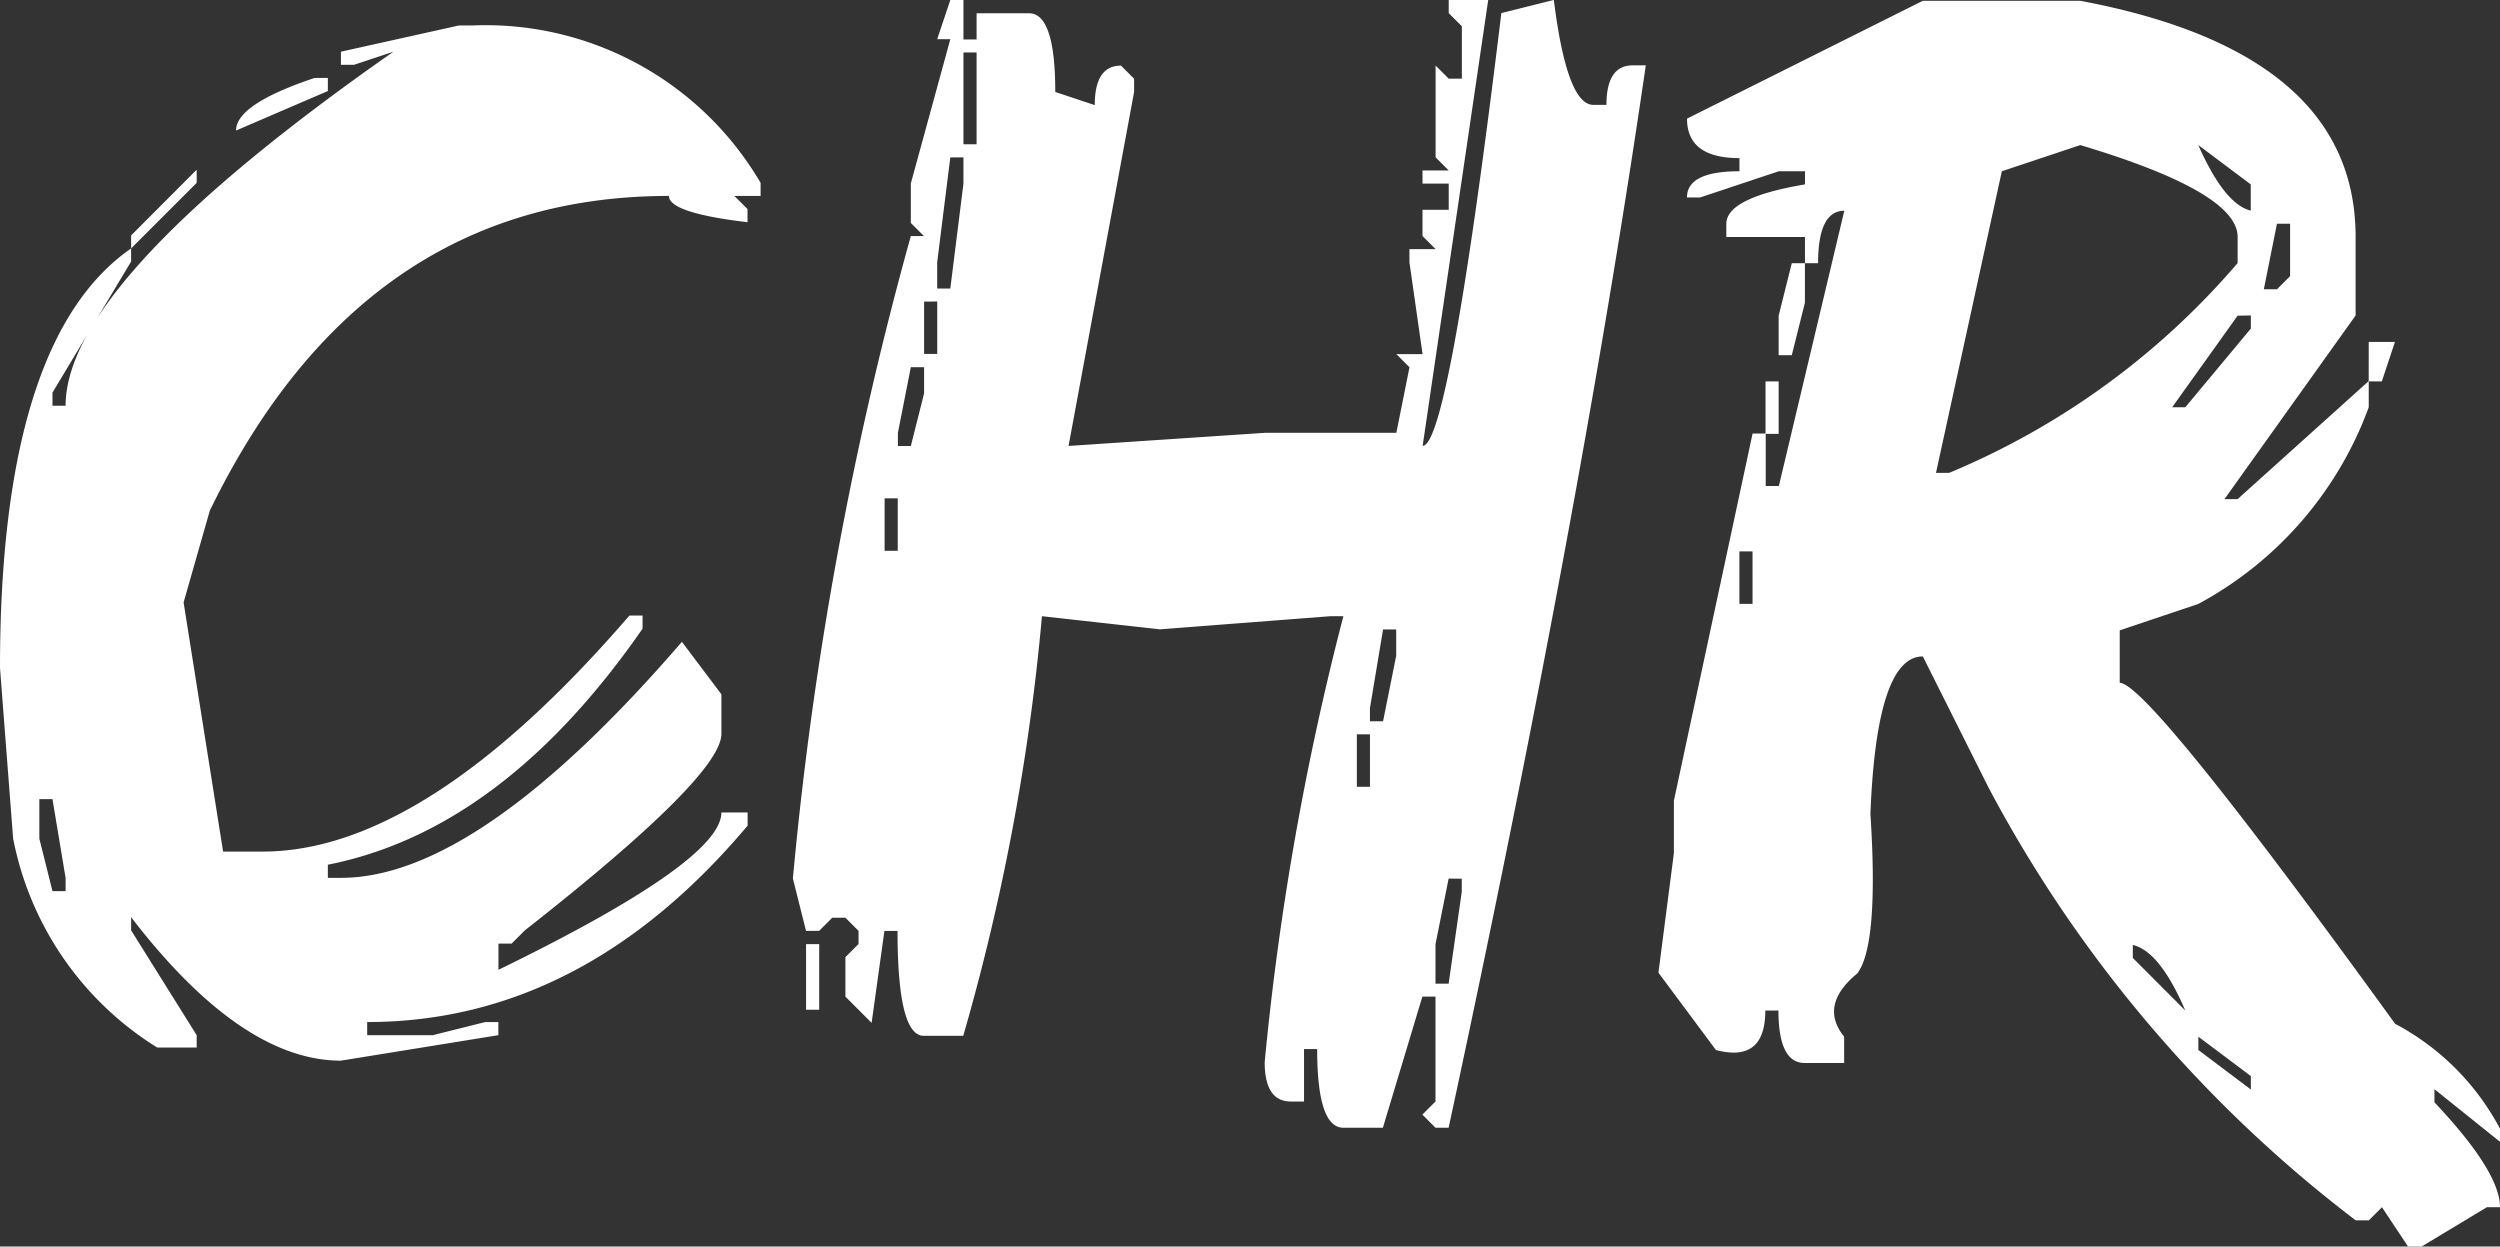 <svg xmlns="http://www.w3.org/2000/svg" width="50.641" height="25.25" viewBox="0 0 50.641 25.25">
  <rect x="0" y="0" width="50.641" height="25.25" fill="#333333" stroke="none"/>
  <path id="CHR" d="M9.547-20.453h.266a6.456,6.456,0,0,1,5.844,3.188V-17h-.531l.266.266v.266Q13.8-16.656,13.8-17q-6.2,0-9.3,6.375L3.969-8.766l.8,5.047h.8Q8.875-3.719,13-8.5h.266v.266Q10.437-4.156,6.891-3.453v.266h.266q2.781,0,6.906-4.781l.8,1.063v.8q0,.859-3.984,3.984l-.266.266h-.266v.531q4.516-2.2,4.516-3.187h.531v.266Q12.047-.266,7.688-.266V0H9.016l1.063-.266h.266V0L7.156.516q-2.016,0-4.25-2.906v.266L4.234,0V.25h-.8A6.422,6.422,0,0,1,.516-3.984L.25-7.437q0-6.656,2.656-8.5v.266L1.313-13.016v.266h.266q0-2.531,6.641-7.172l-.8.266H7.156v-.266ZM6.625-19.391h.266v.266l-1.859.8Q5.031-18.859,6.625-19.391ZM4.234-17.531v.266L2.906-15.937V-16.2ZM1.047-4.781v.8l.266,1.063h.266v-.266L1.313-4.781ZM19.5-20.969h.266v.8h.266V-20.7h1.063q.531,0,.531,1.594l.8.266q0-.8.531-.8l.266.266v.266l-1.328,7.172,3.984-.266h2.656l.266-1.328-.266-.266h.531L28.8-15.656v-.266h.531l-.266-.266v-.531h.531v-.531h-.531v-.266h.531l-.266-.266v-1.859l.266.266h.266v-1.062l-.266-.266v-.266h.8l-1.328,9.031q.531,0,1.594-8.766l1.063-.266q.266,2.125.8,2.125h.266q0-.8.531-.8h.266Q32.25-10.453,29.594,1.875h-.266l-.266-.266.266-.266V-.781h-.266l-.8,2.656h-.8q-.531,0-.531-1.594h-.266V1.344h-.266q-.531,0-.531-.8a57.625,57.625,0,0,1,1.594-9.031H27.2l-3.453.266-2.391-.266a45.07,45.07,0,0,1-1.594,8.5h-.8q-.531,0-.531-2.125h-.266L17.906-.25l-.531-.531v-.8l.266-.266v-.266l-.266-.266h-.266l-.266.266h-.266l-.266-1.062A73.771,73.771,0,0,1,18.7-16.187h.266l-.266-.266v-.8l.8-2.922h-.266Zm.266,1.063v1.859h.266v-1.859ZM19.5-17.781l-.266,2.125v.531H19.5l.266-2.125v-.531Zm-.531,2.922V-13.8h.266v-1.062ZM18.7-13.531,18.438-12.2v.266H18.7L18.969-13v-.531Zm-.531,2.656v1.063h.266v-1.062ZM28.266-8.219,28-6.625v.266h.266l.266-1.328v-.531Zm-.531,2.125v1.063H28V-6.094Zm1.859,2.922-.266,1.328v.8h.266l.266-1.859v-.266ZM16.578-1.844h.266V-.516h-.266ZM39.2-20.953h3.188q5.578,1.047,5.578,4.781v1.594l-2.656,3.719h.266l2.656-2.391v.531a7.422,7.422,0,0,1-3.453,3.984L43.188-8.2v1.063q.578,0,5.578,6.906a5.114,5.114,0,0,1,2.125,2.125v.266L49.563,1.094v.266q1.328,1.406,1.328,2.125h-.266l-1.328.8h-.266l-.531-.8-.266.266h-.266a26.745,26.745,0,0,1-7.437-8.766L39.2-7.672q-.937,0-1.062,3.188.172,2.656-.266,3.234-.781.641-.266,1.281V.563h-.8q-.531,0-.531-1.062h-.266q0,1.063-1,.8L33.844-1.266l.313-2.422V-4.75l1.594-7.437h.266v1.063h.266L37.609-16.7q-.531,0-.531,1.063h-.266v-.531H35.219v-.266q0-.531,1.594-.8V-17.5h-.531l-1.594.531h-.266q0-.531,1.063-.531v-.266q-1.062,0-1.062-.8Zm.266,9.563h.266a15.561,15.561,0,0,0,5.844-4.25v-.531q0-.906-3.187-1.859L40.8-17.5Zm5.313-6.641q.531,1.2,1.063,1.328v-.531Zm1.594,1.594-.266,1.328h.266l.266-.266v-1.062Zm-9.828.8h.266v.8l-.266,1.063h-.266v-.8Zm9.031,1.063L44.25-12.719h.266l1.328-1.594v-.266Zm2.656.531h.531l-.266.8h-.266Zm-12.219.8h.266v1.063h-.266ZM35.484-9.8v1.063h.266V-9.8Zm7.969,7.969v.266L44.516-.5Q44-1.7,43.453-1.828ZM44.781.031V.3l1.063.8V.828Z" transform="translate(-0.25 20.969)" fill="#fff"/>
</svg>

